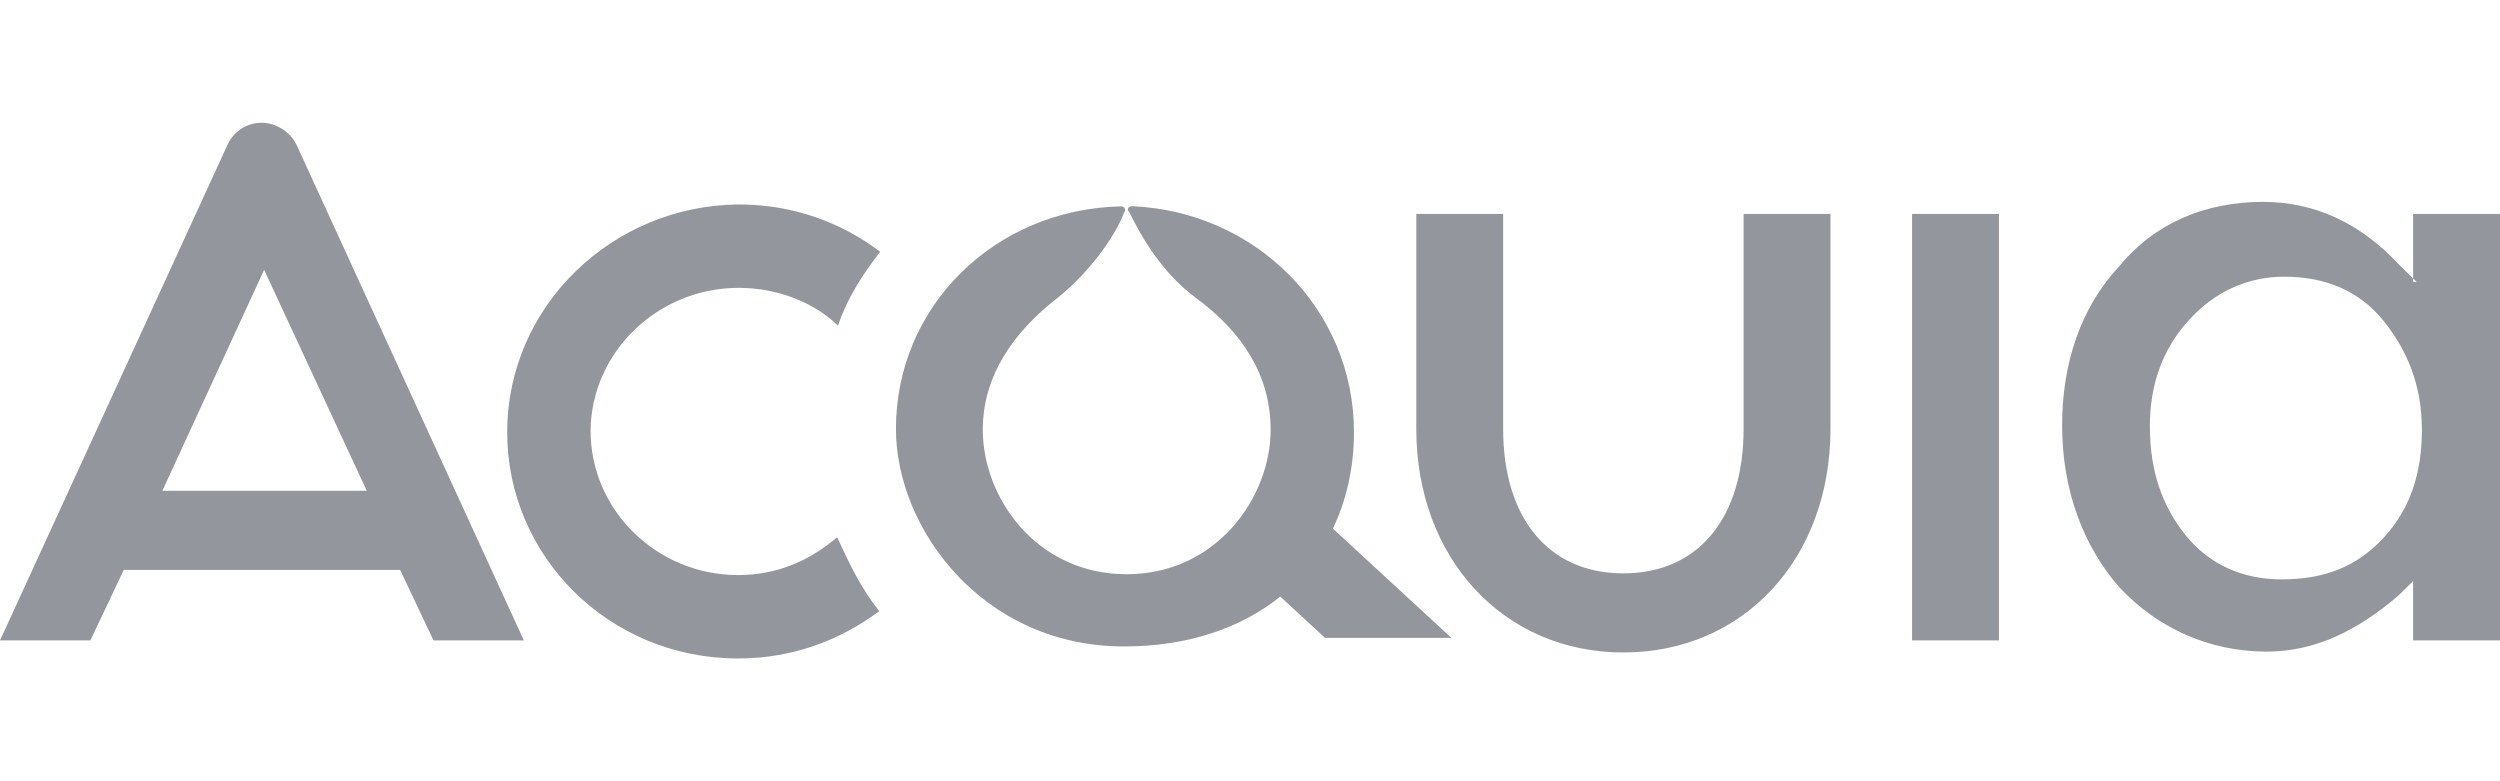 <svg width="112" height="35" viewBox="0 0 112 35" fill="none" xmlns="http://www.w3.org/2000/svg">
<g clip-path="url(#clip0_4245_7881)">
<path fill-rule="evenodd" clip-rule="evenodd" d="M106.771 24.107C105.553 25.416 104.098 25.956 102.211 25.956C100.482 25.956 98.988 25.301 97.926 23.991C96.865 22.681 96.314 21.102 96.314 19.099C96.314 17.25 96.865 15.67 98.044 14.36C99.224 13.05 100.717 12.396 102.329 12.396C104.216 12.396 105.71 13.05 106.771 14.36C107.833 15.67 108.501 17.25 108.501 19.253C108.501 21.179 107.99 22.797 106.771 24.107ZM108.265 12.627L107.44 11.818C105.71 9.969 103.666 9.044 101.386 9.044C98.831 9.044 96.55 9.969 94.939 11.933C93.209 13.783 92.383 16.287 92.383 19.06C92.383 21.95 93.327 24.453 94.939 26.303C96.668 28.152 98.988 29.192 101.543 29.192C103.705 29.192 105.592 28.267 107.44 26.688L108.108 26.033V28.691H112V9.583H108.108V12.627H108.265ZM78.113 19.214C78.113 23.182 76.108 25.686 72.727 25.686C69.346 25.686 67.341 23.182 67.341 19.214V9.583H63.45V19.214C63.45 24.993 67.341 29.23 72.727 29.23C78.113 29.23 82.005 25.031 82.005 19.214V9.583H78.113L78.113 19.214ZM85.661 28.691H89.553V9.583H85.661V28.691ZM60.658 19.368C60.658 13.821 56.216 9.468 50.712 9.237C50.595 9.237 50.437 9.352 50.595 9.506C50.988 10.315 51.931 12.126 53.543 13.32C55.705 14.9 56.924 16.864 56.924 19.253C56.924 22.296 54.486 25.725 50.477 25.725C46.428 25.725 44.029 22.296 44.029 19.253C44.029 16.864 45.366 14.9 47.41 13.32C49.022 12.01 50.084 10.323 50.359 9.514C50.477 9.399 50.359 9.244 50.241 9.244C44.58 9.36 40.138 13.706 40.138 19.214C40.138 23.683 44.029 28.961 50.359 28.961C53.189 28.961 55.587 28.152 57.356 26.726L59.361 28.576H65.022L59.715 23.683C60.265 22.527 60.658 21.063 60.658 19.368ZM7.273 21.988L11.833 12.088L16.432 21.988H7.273ZM11.715 5.5C11.047 5.5 10.496 5.885 10.221 6.425L0 28.691H4.049L5.543 25.532H17.926L19.42 28.691H23.469L13.327 6.579C13.052 5.924 12.383 5.5 11.715 5.5ZM33.101 12.896C34.831 12.896 36.481 13.551 37.543 14.591C37.936 13.397 38.604 12.357 39.43 11.278C37.7 9.969 35.538 9.16 33.101 9.16C27.44 9.198 22.722 13.706 22.722 19.368C22.722 24.916 27.283 29.5 33.061 29.5C35.499 29.5 37.622 28.691 39.391 27.381C38.565 26.341 38.054 25.262 37.504 24.068C36.285 25.108 34.831 25.763 33.061 25.763C29.445 25.763 26.457 22.874 26.457 19.291C26.496 15.786 29.445 12.896 33.101 12.896Z" fill="#93969C"/>
</g>
<defs>
<clipPath id="clip0_4245_7881">
<rect width="112" height="24" fill="white" transform="translate(0 5.5)"/>
</clipPath>
</defs>
</svg>
